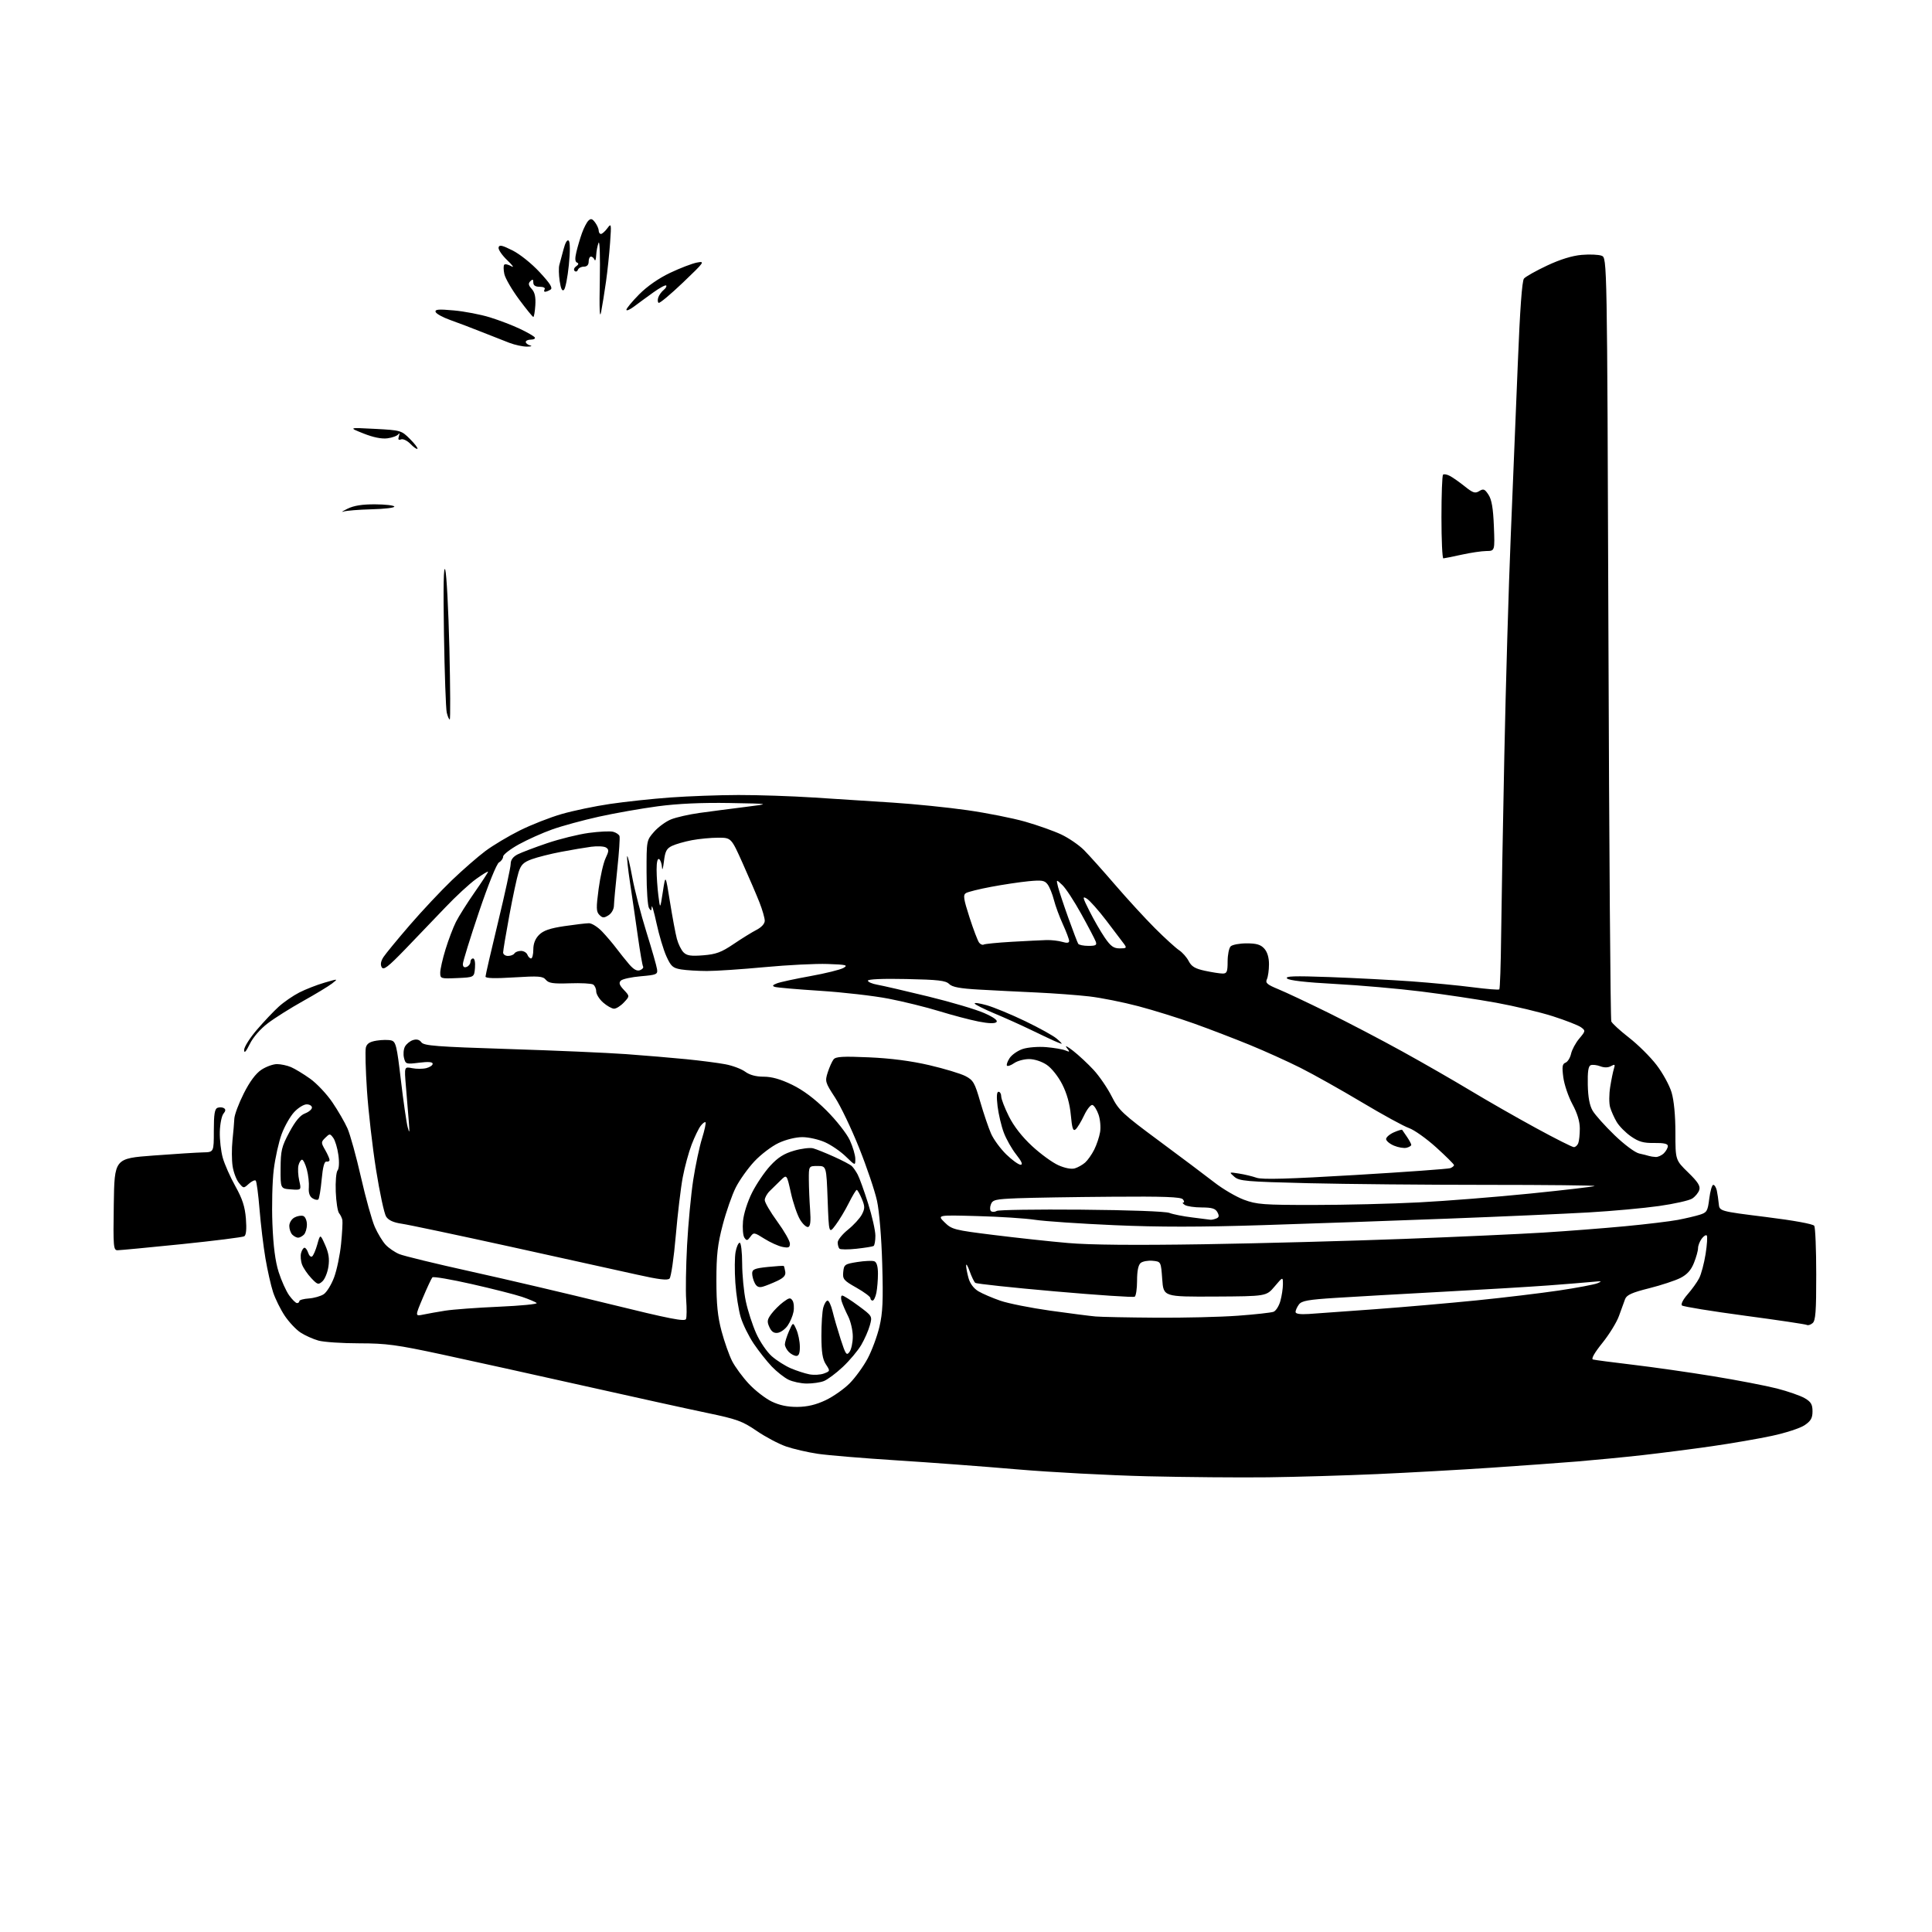 <?xml version="1.0" encoding="UTF-8" standalone="no"?>
<svg 
  version="1.1" 
  xmlns="http://www.w3.org/2000/svg" 
  xmlns:xlink="http://www.w3.org/1999/xlink" 
  xmlns:svg="http://www.w3.org/2000/svg"
  xmlns:rdf="http://www.w3.org/1999/02/22-rdf-syntax-ns#"
  xmlns:cc="http://creativecommons.org/ns#"
  xmlns:dc="http://purl.org/dc/elements/1.1/"
  viewBox="0 0 768 768"
  width="768"
  height="768"
>
<style>svg {background-color: white; }</style>"
<path stroke="none" fill="black" fill-rule="evenodd" d="M504.00,587.25C492.73,587.39 471.12,587.20 456.00,586.84C440.88,586.47 417.70,585.24 404.50,584.11C391.30,582.97 369.70,581.35 356.50,580.52C343.30,579.68 329.20,578.51 325.17,577.92C321.15,577.33 315.44,576.01 312.49,575.00C309.55,573.98 304.27,571.19 300.77,568.79C295.08,564.90 292.95,564.13 280.95,561.63C273.55,560.09 251.53,555.24 232.00,550.86C212.47,546.48 187.18,540.90 175.80,538.45C157.66,534.55 153.57,534.00 142.80,533.99C136.03,533.99 128.75,533.50 126.60,532.91C124.46,532.31 121.25,530.87 119.46,529.70C117.68,528.53 114.86,525.53 113.19,523.04C111.52,520.54 109.44,516.33 108.56,513.68C107.69,511.03 106.32,504.95 105.51,500.18C104.70,495.41 103.65,486.65 103.17,480.73C102.69,474.81 102.01,469.68 101.66,469.32C101.30,468.97 100.07,469.53 98.91,470.58C96.84,472.46 96.78,472.45 94.96,470.20C93.94,468.94 92.82,465.95 92.46,463.56C92.10,461.16 92.08,456.57 92.41,453.35C92.75,450.13 93.08,446.23 93.15,444.69C93.22,443.14 94.90,438.64 96.89,434.69C99.27,429.95 101.66,426.74 103.90,425.25C105.77,424.01 108.56,423.00 110.10,423.00C111.64,423.00 114.16,423.54 115.70,424.20C117.24,424.86 120.66,426.93 123.29,428.81C125.93,430.69 129.90,434.91 132.13,438.20C134.36,441.48 137.06,446.14 138.13,448.56C139.20,450.98 141.62,459.73 143.50,468.00C145.38,476.27 147.86,485.17 149.01,487.76C150.16,490.35 152.09,493.53 153.30,494.82C154.51,496.12 156.94,497.78 158.71,498.52C160.48,499.26 173.30,502.38 187.21,505.45C201.12,508.52 225.93,514.34 242.33,518.38C266.22,524.26 272.27,525.45 272.70,524.33C273.00,523.57 273.02,520.14 272.77,516.72C272.51,513.30 272.67,503.52 273.12,495.00C273.58,486.48 274.68,474.79 275.57,469.03C276.46,463.27 278.03,455.87 279.06,452.57C280.08,449.28 280.71,446.37 280.45,446.12C280.19,445.86 279.32,446.51 278.51,447.57C277.70,448.63 276.09,451.98 274.93,455.00C273.77,458.02 272.18,463.88 271.40,468.00C270.62,472.12 269.37,482.62 268.62,491.32C267.87,500.03 266.76,507.64 266.15,508.25C265.35,509.05 261.84,508.62 253.28,506.70C246.80,505.25 224.18,500.25 203.00,495.60C181.82,490.95 162.34,486.83 159.69,486.45C156.40,485.98 154.45,485.08 153.50,483.63C152.73,482.46 150.93,474.07 149.49,465.00C148.05,455.93 146.43,441.77 145.88,433.55C145.33,425.33 145.13,417.63 145.43,416.43C145.83,414.84 146.98,414.10 149.74,413.66C151.81,413.33 154.41,413.30 155.53,413.59C157.36,414.07 157.75,415.67 159.35,429.31C160.33,437.66 161.54,446.07 162.04,448.00C162.80,450.87 162.88,450.42 162.48,445.50C162.21,442.20 161.70,436.01 161.35,431.75C160.70,423.99 160.70,423.99 163.81,424.61C165.53,424.96 168.07,424.95 169.46,424.60C170.86,424.25 172.00,423.47 172.00,422.87C172.00,422.12 170.26,421.99 166.62,422.44C161.44,423.09 161.22,423.02 160.60,420.54C160.24,419.12 160.41,417.10 160.97,416.05C161.54,415.00 162.98,413.82 164.17,413.45C165.63,412.98 166.73,413.28 167.51,414.34C168.50,415.70 173.52,416.09 202.09,417.00C220.46,417.58 241.57,418.50 249.00,419.04C256.43,419.58 267.15,420.49 272.84,421.05C278.53,421.62 285.51,422.52 288.34,423.06C291.18,423.59 294.72,424.92 296.21,426.01C298.00,427.33 300.50,428.00 303.59,428.00C306.80,428.00 310.32,429.00 314.88,431.21C319.29,433.36 323.85,436.77 328.56,441.46C332.47,445.37 336.59,450.61 337.81,453.24C339.01,455.85 340.00,459.20 340.00,460.69C340.00,463.41 340.00,463.41 336.25,459.76C334.19,457.75 330.48,455.19 328.00,454.08C325.52,452.96 321.48,452.04 319.00,452.03C316.35,452.02 312.45,452.98 309.50,454.36C306.75,455.65 302.40,458.96 299.83,461.72C297.27,464.48 293.96,469.12 292.49,472.03C291.01,474.94 288.67,481.64 287.29,486.91C285.25,494.70 284.78,498.85 284.78,509.00C284.78,518.42 285.29,523.39 286.83,529.17C287.96,533.39 289.85,538.74 291.03,541.06C292.22,543.38 295.21,547.45 297.69,550.10C300.17,552.75 304.24,555.91 306.74,557.12C309.87,558.63 313.07,559.30 316.98,559.27C320.95,559.23 324.34,558.42 328.18,556.61C331.21,555.18 335.52,552.15 337.77,549.88C340.01,547.61 343.23,543.18 344.91,540.02C346.59,536.87 348.69,531.19 349.59,527.40C350.90,521.84 351.12,517.00 350.70,502.50C350.40,491.91 349.54,481.55 348.62,477.33C347.76,473.39 344.56,463.92 341.51,456.30C338.46,448.67 334.14,439.63 331.90,436.22C328.02,430.27 327.90,429.84 329.05,426.25C329.72,424.19 330.76,421.88 331.36,421.12C332.24,420.01 335.08,419.85 345.48,420.31C354.11,420.69 362.18,421.74 369.41,423.42C375.40,424.82 381.87,426.77 383.78,427.76C386.90,429.38 387.48,430.40 389.68,438.03C391.03,442.69 392.96,448.37 393.97,450.66C394.98,452.94 397.70,456.65 400.02,458.91C402.34,461.16 404.90,463.00 405.70,463.00C406.70,463.00 406.15,461.72 403.98,458.97C402.22,456.75 399.99,452.82 399.02,450.22C398.04,447.62 396.94,442.91 396.55,439.75C396.09,435.89 396.21,434.00 396.93,434.00C397.52,434.00 398.00,434.83 398.00,435.84C398.00,436.85 399.37,440.42 401.05,443.77C402.99,447.68 406.31,451.93 410.27,455.59C413.67,458.74 418.39,462.17 420.75,463.21C423.38,464.38 425.92,464.85 427.28,464.44C428.50,464.07 430.34,463.03 431.36,462.13C432.38,461.23 434.00,458.93 434.97,457.00C435.94,455.07 436.99,451.93 437.31,450.00C437.62,448.07 437.35,444.96 436.69,443.08C436.04,441.19 434.95,439.47 434.29,439.25C433.62,439.04 432.12,440.89 430.95,443.38C429.78,445.86 428.26,448.37 427.56,448.95C426.56,449.78 426.16,448.55 425.67,443.25C425.26,438.81 424.09,434.63 422.25,431.03C420.67,427.91 418.01,424.57 416.08,423.28C414.11,421.95 411.20,421.00 409.07,421.00C407.08,421.00 404.42,421.72 403.16,422.60C401.90,423.48 400.61,423.95 400.30,423.63C399.99,423.32 400.45,421.96 401.33,420.62C402.21,419.28 404.57,417.64 406.57,416.98C408.57,416.32 412.75,415.99 415.86,416.25C418.96,416.51 422.40,417.09 423.50,417.55C425.35,418.31 425.39,418.23 424.00,416.46C423.18,415.40 424.33,415.96 426.57,417.71C428.80,419.45 432.49,422.89 434.76,425.35C437.03,427.82 440.25,432.53 441.91,435.82C444.70,441.35 446.16,442.72 460.72,453.50C469.40,459.92 479.28,467.35 482.68,469.99C486.07,472.64 491.38,475.75 494.46,476.90C499.55,478.80 502.16,479.00 522.29,478.99C534.50,478.99 553.27,478.53 564.00,477.97C574.73,477.42 594.73,475.83 608.46,474.44C622.19,473.05 633.62,471.71 633.88,471.46C634.13,471.21 614.76,471.00 590.83,471.00C566.90,471.00 535.06,470.70 520.07,470.34C495.27,469.73 492.63,469.50 490.66,467.77C488.50,465.87 488.50,465.87 492.50,466.50C494.70,466.84 497.86,467.60 499.52,468.18C501.74,468.96 512.20,468.66 538.79,467.08C558.72,465.90 575.70,464.67 576.52,464.36C577.33,464.04 578.00,463.50 577.99,463.14C577.98,462.79 574.79,459.62 570.90,456.10C567.01,452.58 562.13,449.12 560.06,448.41C558.00,447.70 549.53,443.06 541.25,438.11C532.96,433.16 522.05,427.04 516.99,424.50C511.94,421.96 502.85,417.85 496.80,415.37C490.75,412.90 480.82,409.08 474.72,406.90C468.63,404.72 458.66,401.61 452.57,400.00C446.48,398.39 437.68,396.63 433.00,396.09C428.32,395.55 418.88,394.85 412.00,394.53C405.12,394.22 394.88,393.70 389.22,393.38C381.57,392.95 378.53,392.38 377.30,391.15C375.94,389.79 372.95,389.44 360.32,389.18C350.99,388.98 345.00,389.23 345.00,389.82C345.00,390.35 346.69,391.08 348.75,391.44C350.81,391.80 359.93,393.91 369.00,396.12C378.07,398.33 388.11,401.31 391.29,402.73C395.10,404.43 396.75,405.65 396.10,406.30C395.46,406.94 393.00,406.87 388.95,406.07C385.55,405.40 378.54,403.55 373.37,401.96C368.20,400.37 359.14,398.13 353.23,396.99C347.33,395.85 335.07,394.44 326.00,393.86C316.93,393.28 308.82,392.58 308.00,392.30C306.89,391.93 307.11,391.56 308.86,390.89C310.15,390.39 316.12,389.10 322.12,388.02C328.11,386.94 334.03,385.48 335.26,384.78C337.23,383.65 336.49,383.46 329.00,383.20C324.32,383.03 313.07,383.60 303.99,384.45C294.90,385.30 284.55,386.00 280.99,385.99C277.42,385.98 272.81,385.70 270.74,385.36C267.45,384.81 266.71,384.15 264.89,380.12C263.74,377.58 261.98,371.68 260.97,367.00C259.97,362.32 259.10,359.40 259.06,360.50C258.98,362.16 258.81,362.25 258.00,361.00C257.47,360.18 257.02,353.78 257.02,346.78C257.00,334.07 257.00,334.07 260.01,330.64C261.67,328.75 264.71,326.53 266.77,325.71C268.83,324.88 273.89,323.74 278.01,323.16C282.13,322.59 290.23,321.53 296.00,320.81C306.50,319.50 306.50,319.50 290.00,319.21C279.00,319.02 269.50,319.45 261.50,320.51C254.90,321.39 244.34,323.25 238.04,324.65C231.74,326.05 223.41,328.32 219.54,329.70C215.67,331.07 209.69,333.75 206.25,335.65C202.81,337.55 200.00,339.73 200.00,340.50C200.00,341.27 199.27,342.31 198.37,342.81C197.42,343.35 194.13,351.48 190.37,362.60C186.87,372.98 184.00,382.26 184.00,383.21C184.00,384.33 184.52,384.74 185.50,384.36C186.32,384.05 187.00,383.16 187.00,382.39C187.00,381.63 187.48,381.00 188.06,381.00C188.67,381.00 188.99,382.58 188.81,384.75C188.50,388.50 188.50,388.50 181.75,388.80C175.18,389.08 175.00,389.03 175.00,386.65C175.00,385.31 175.95,381.13 177.11,377.36C178.27,373.58 180.13,368.70 181.23,366.50C182.34,364.30 185.66,359.03 188.62,354.78C191.58,350.54 194.00,346.83 194.00,346.53C194.00,346.24 191.86,347.54 189.25,349.42C186.64,351.29 181.15,356.36 177.06,360.67C172.96,364.97 165.79,372.45 161.12,377.29C154.19,384.45 152.46,385.78 151.73,384.48C151.14,383.43 151.38,382.06 152.46,380.41C153.36,379.05 158.06,373.34 162.91,367.72C167.76,362.10 175.28,354.09 179.61,349.93C183.95,345.77 189.97,340.52 193.00,338.26C196.03,336.01 202.17,332.34 206.65,330.11C211.13,327.88 218.58,324.95 223.21,323.61C227.83,322.27 236.54,320.45 242.56,319.57C248.58,318.68 259.35,317.53 266.50,317.01C273.65,316.49 285.80,316.04 293.50,316.03C301.20,316.01 314.70,316.46 323.50,317.03C332.30,317.59 346.48,318.51 355.00,319.06C363.52,319.61 376.80,320.96 384.50,322.06C392.20,323.16 402.55,325.21 407.50,326.62C412.45,328.03 418.92,330.33 421.89,331.73C424.85,333.13 428.90,335.91 430.89,337.90C432.87,339.89 438.44,346.11 443.26,351.71C448.08,357.31 455.24,365.11 459.16,369.03C463.09,372.95 467.39,376.86 468.71,377.73C470.02,378.59 471.75,380.54 472.53,382.06C473.65,384.22 475.08,385.07 479.03,385.91C481.82,386.51 484.98,387.00 486.05,387.00C487.71,387.00 488.00,386.29 488.00,382.20C488.00,379.56 488.54,376.86 489.20,376.20C489.86,375.54 492.72,375.00 495.55,375.00C499.48,375.00 501.13,375.49 502.57,377.08C503.78,378.42 504.45,380.64 504.44,383.33C504.44,385.62 504.06,388.29 503.61,389.26C502.92,390.72 503.69,391.39 508.14,393.22C511.09,394.43 520.02,398.64 528.00,402.57C535.98,406.50 549.25,413.44 557.50,418.00C565.75,422.55 577.90,429.53 584.50,433.51C591.10,437.49 602.79,444.18 610.49,448.37C618.18,452.57 624.99,456.00 625.63,456.00C626.27,456.00 627.06,455.29 627.39,454.42C627.73,453.55 628.00,450.93 628.00,448.60C628.00,445.80 627.00,442.50 625.06,438.93C623.45,435.94 621.82,431.15 621.44,428.27C620.88,424.01 621.04,422.92 622.31,422.43C623.17,422.10 624.17,420.51 624.52,418.89C624.88,417.28 626.34,414.56 627.78,412.85C630.31,409.84 630.33,409.72 628.47,408.35C627.41,407.58 622.38,405.61 617.29,403.98C612.19,402.35 602.06,399.93 594.76,398.60C587.47,397.28 574.08,395.27 565.00,394.14C555.92,393.01 540.46,391.65 530.64,391.13C519.07,390.51 512.37,389.74 511.64,388.96C510.75,388.01 514.42,387.89 528.50,388.40C538.40,388.76 553.02,389.53 561.00,390.10C568.98,390.68 580.00,391.74 585.50,392.46C591.00,393.17 595.73,393.55 596.00,393.30C596.27,393.04 596.60,383.54 596.72,372.17C596.85,360.80 597.41,328.55 597.99,300.50C598.56,272.45 599.71,233.07 600.55,213.00C601.40,192.93 602.66,162.02 603.36,144.32C604.21,123.02 605.03,111.67 605.80,110.74C606.45,109.96 610.58,107.64 614.98,105.57C620.21,103.11 624.99,101.64 628.75,101.32C631.91,101.04 635.48,101.20 636.68,101.66C638.85,102.50 638.85,102.50 639.38,253.54C639.66,336.61 640.18,405.23 640.52,406.04C640.86,406.84 644.04,409.75 647.58,412.50C651.12,415.25 656.03,420.12 658.49,423.33C660.95,426.53 663.65,431.45 664.48,434.26C665.43,437.45 666.00,443.43 666.00,450.25C666.00,461.13 666.00,461.13 671.07,466.07C674.96,469.86 675.99,471.47 675.49,473.03C675.14,474.14 673.87,475.68 672.67,476.45C671.48,477.22 665.55,478.55 659.50,479.41C653.45,480.27 640.85,481.42 631.50,481.96C622.15,482.50 596.95,483.61 575.50,484.43C554.05,485.25 520.98,486.41 502.00,487.01C477.17,487.80 460.63,487.81 443.00,487.03C429.52,486.44 415.35,485.48 411.50,484.90C407.65,484.31 397.30,483.64 388.51,483.41C372.51,482.97 372.51,482.97 375.51,485.92C378.35,488.72 379.34,488.98 395.00,490.92C404.07,492.05 417.35,493.49 424.50,494.11C433.25,494.88 450.88,495.04 478.44,494.61C500.95,494.25 536.73,493.30 557.94,492.49C579.15,491.69 604.15,490.55 613.50,489.97C622.85,489.39 637.48,488.25 646.00,487.45C654.52,486.64 663.98,485.50 667.00,484.92C670.02,484.34 673.91,483.43 675.64,482.89C678.52,482.00 678.84,481.47 679.46,476.46C679.84,473.46 680.55,471.00 681.05,471.00C681.55,471.00 682.18,472.01 682.46,473.25C682.73,474.49 683.07,476.84 683.23,478.49C683.50,481.47 683.50,481.47 701.96,483.77C713.05,485.15 720.73,486.55 721.20,487.28C721.62,487.95 721.98,496.66 721.98,506.63C722.00,521.29 721.72,524.99 720.54,525.96C719.74,526.63 718.73,526.95 718.29,526.69C717.86,526.42 706.70,524.75 693.50,522.99C680.30,521.22 669.10,519.40 668.60,518.94C668.09,518.46 669.04,516.58 670.83,514.54C672.55,512.58 674.63,509.69 675.44,508.11C676.26,506.54 677.41,502.21 678.00,498.50C678.59,494.78 678.80,491.47 678.46,491.12C678.12,490.78 677.20,491.38 676.42,492.44C675.64,493.51 675.00,495.19 675.00,496.17C675.00,497.15 674.27,499.79 673.37,502.02C672.22,504.91 670.66,506.64 667.99,508.01C665.92,509.06 660.31,510.91 655.53,512.11C648.77,513.80 646.64,514.76 646.01,516.39C645.56,517.55 644.47,520.55 643.58,523.07C642.70,525.58 639.72,530.42 636.97,533.84C633.84,537.72 632.44,540.19 633.23,540.42C633.93,540.62 641.02,541.56 649.00,542.50C656.98,543.44 671.38,545.50 681.00,547.07C690.62,548.64 702.06,550.85 706.41,551.96C710.75,553.08 715.70,554.81 717.41,555.80C719.90,557.26 720.50,558.27 720.50,561.02C720.50,563.72 719.85,564.86 717.33,566.56C715.59,567.73 709.73,569.64 704.30,570.79C698.87,571.95 688.15,573.80 680.47,574.90C672.79,576.01 660.42,577.59 653.00,578.43C645.58,579.26 633.88,580.39 627.00,580.96C620.12,581.52 604.60,582.64 592.50,583.46C580.40,584.27 560.15,585.40 547.50,585.97C534.85,586.53 515.27,587.11 504.00,587.25zM320.68,549.98C318.38,549.96 315.11,549.27 313.40,548.43C311.70,547.59 308.72,545.23 306.78,543.20C304.84,541.16 301.62,537.09 299.63,534.15C297.65,531.21 295.32,526.49 294.46,523.65C293.60,520.82 292.63,514.63 292.31,509.90C291.99,505.16 292.03,499.65 292.41,497.65C292.78,495.64 293.52,494.00 294.05,494.00C294.57,494.00 295.01,497.69 295.02,502.25C295.03,506.79 295.68,513.54 296.47,517.27C297.26,520.99 299.12,526.74 300.60,530.04C302.08,533.35 304.87,537.44 306.80,539.13C308.72,540.81 312.14,542.98 314.40,543.94C316.65,544.90 319.96,545.97 321.75,546.32C323.54,546.66 326.14,546.52 327.53,545.99C330.03,545.04 330.04,544.99 328.30,542.34C326.97,540.31 326.54,537.55 326.52,531.08C326.51,526.36 326.85,521.26 327.27,519.75C327.69,518.24 328.46,517.00 328.98,517.00C329.50,517.00 330.38,518.91 330.95,521.25C331.51,523.59 332.96,528.58 334.17,532.35C336.14,538.45 336.52,539.00 337.69,537.41C338.41,536.42 339.00,533.66 339.00,531.27C339.00,528.88 338.16,525.25 337.13,523.21C336.10,521.17 334.94,518.49 334.56,517.25C334.18,516.01 334.29,515.00 334.81,515.00C335.32,515.00 338.23,516.84 341.27,519.09C346.77,523.17 346.79,523.19 345.78,526.84C345.23,528.85 343.69,532.36 342.36,534.64C341.02,536.92 337.71,540.87 334.99,543.41C332.28,545.95 328.89,548.47 327.46,549.01C326.04,549.56 322.99,549.99 320.68,549.98zM316.57,539.00C315.79,539.00 314.44,538.29 313.57,537.43C312.71,536.56 312.00,535.20 312.00,534.40C312.00,533.59 312.73,531.26 313.61,529.22C315.23,525.50 315.23,525.50 316.57,528.50C317.31,530.15 317.93,533.19 317.95,535.25C317.99,537.85 317.56,539.00 316.57,539.00zM309.16,529.82C307.65,530.04 306.67,529.37 305.84,527.54C304.83,525.34 304.96,524.54 306.64,522.28C307.73,520.82 309.85,518.70 311.36,517.58C313.72,515.82 314.23,515.74 315.05,517.02C315.57,517.83 315.74,519.85 315.42,521.50C315.11,523.15 314.05,525.62 313.07,527.00C312.10,528.38 310.34,529.64 309.16,529.82zM459.50,523.80C470.50,523.88 485.14,523.53 492.03,523.02C498.92,522.52 505.32,521.81 506.26,521.45C507.19,521.09 508.42,519.16 508.97,517.15C509.53,515.14 509.98,512.15 509.98,510.50C509.97,507.50 509.97,507.50 506.67,511.40C503.38,515.29 503.38,515.29 482.94,515.40C462.50,515.50 462.50,515.50 462.00,508.50C461.50,501.50 461.50,501.50 458.18,501.18C456.36,501.01 454.22,501.40 453.43,502.05C452.49,502.84 452.00,505.23 452.00,509.06C452.00,512.26 451.58,515.14 451.06,515.46C450.54,515.78 436.25,514.83 419.31,513.34C402.36,511.86 388.13,510.33 387.68,509.95C387.22,509.56 386.23,507.51 385.47,505.38C384.71,503.24 384.07,502.18 384.05,503.00C384.03,503.82 384.45,506.09 384.99,508.03C385.61,510.26 387.07,512.20 388.97,513.33C390.63,514.30 394.54,515.98 397.67,517.06C400.80,518.14 409.70,519.91 417.43,521.00C425.17,522.08 433.30,523.13 435.50,523.32C437.70,523.51 448.50,523.73 459.50,523.80zM168.24,522.57C170.03,522.19 173.97,521.49 177.00,521.01C180.03,520.53 189.62,519.82 198.33,519.44C207.03,519.06 213.78,518.40 213.33,517.97C212.87,517.55 210.25,516.44 207.50,515.51C204.75,514.59 195.76,512.30 187.53,510.44C179.29,508.57 172.25,507.37 171.88,507.77C171.51,508.17 169.80,511.82 168.09,515.88C164.98,523.25 164.98,523.25 168.24,522.57zM520.25,522.33C523.14,522.15 534.95,521.30 546.50,520.44C558.05,519.59 576.27,518.00 587.00,516.92C597.73,515.84 612.37,514.08 619.54,513.02C626.71,511.96 633.68,510.65 635.04,510.10C637.06,509.29 636.69,509.19 633.00,509.56C630.52,509.81 622.65,510.44 615.50,510.98C608.35,511.51 589.45,512.64 573.50,513.50C557.55,514.36 538.46,515.45 531.07,515.92C519.91,516.63 517.42,517.08 516.32,518.58C515.59,519.57 515.00,520.90 515.00,521.52C515.00,522.28 516.79,522.55 520.25,522.33zM118.07,518.00C118.58,518.00 119.00,517.64 119.00,517.20C119.00,516.77 120.69,516.30 122.75,516.16C124.81,516.02 127.47,515.26 128.67,514.48C129.86,513.70 131.72,510.69 132.81,507.78C133.89,504.88 135.14,498.90 135.58,494.50C136.02,490.10 136.25,485.82 136.10,485.00C135.94,484.18 135.35,482.94 134.78,482.25C134.22,481.57 133.63,477.74 133.47,473.75C133.31,469.76 133.63,465.95 134.18,465.28C134.78,464.56 134.92,462.03 134.51,459.11C134.14,456.38 133.22,453.33 132.48,452.33C131.18,450.57 131.05,450.57 129.31,452.28C127.58,453.99 127.58,454.20 129.25,457.12C130.21,458.79 131.00,460.58 131.00,461.08C131.00,461.59 130.45,461.89 129.78,461.75C128.94,461.58 128.33,463.85 127.87,468.82C127.50,472.85 126.90,476.43 126.55,476.78C126.19,477.14 125.14,476.93 124.20,476.32C123.07,475.59 122.59,474.15 122.77,472.02C122.91,470.27 122.56,467.07 121.98,464.91C121.40,462.76 120.54,461.00 120.07,461.00C119.60,461.00 118.96,462.01 118.65,463.25C118.35,464.49 118.48,467.21 118.95,469.30C119.81,473.11 119.81,473.11 115.66,472.80C111.50,472.50 111.50,472.50 111.54,464.50C111.58,457.34 111.94,455.83 115.02,450.08C117.40,445.64 119.32,443.33 121.23,442.61C122.75,442.03 124.00,440.99 124.00,440.28C124.00,439.58 123.06,439.00 121.90,439.00C120.75,439.00 118.52,440.37 116.96,442.05C115.39,443.72 113.16,447.64 111.99,450.75C110.83,453.86 109.40,460.25 108.82,464.95C108.24,469.65 108.00,479.35 108.29,486.50C108.64,495.41 109.43,501.44 110.77,505.66C111.85,509.05 113.72,513.21 114.93,514.91C116.15,516.61 117.56,518.00 118.07,518.00zM346.88,517.00C346.39,517.00 346.00,516.55 346.00,516.01C346.00,515.46 343.50,513.61 340.45,511.88C335.37,509.02 334.92,508.48 335.20,505.63C335.48,502.69 335.81,502.46 340.81,501.67C343.73,501.21 346.76,501.08 347.56,501.38C348.51,501.75 349.00,503.43 349.00,506.34C349.00,508.77 348.72,512.16 348.38,513.88C348.03,515.59 347.36,517.00 346.88,517.00zM303.31,511.45C301.73,511.92 300.83,511.55 300.06,510.11C299.48,509.02 299.00,507.27 299.00,506.21C299.00,504.59 299.97,504.18 305.16,503.64C308.56,503.29 311.44,503.11 311.57,503.25C311.70,503.39 311.97,504.40 312.15,505.50C312.41,506.97 311.57,507.94 309.00,509.16C307.07,510.07 304.51,511.10 303.31,511.45zM128.17,509.35C126.56,510.80 126.21,510.70 123.73,508.07C122.24,506.50 120.60,504.09 120.08,502.71C119.56,501.34 119.38,499.27 119.68,498.11C119.99,496.95 120.60,496.00 121.05,496.00C121.50,496.00 122.15,496.91 122.50,498.01C122.86,499.12 123.55,499.78 124.04,499.47C124.54,499.17 125.47,497.02 126.12,494.71C127.29,490.50 127.29,490.50 129.24,494.88C130.67,498.10 131.02,500.38 130.55,503.51C130.20,505.85 129.13,508.48 128.17,509.35zM46.73,496.99C45.09,497.00 44.97,495.66 45.23,478.75C45.50,460.50 45.50,460.50 61.00,459.34C69.53,458.70 78.41,458.14 80.75,458.09C85.00,458.00 85.00,458.00 85.00,449.47C85.00,442.93 85.34,440.81 86.45,440.38C87.25,440.07 88.40,440.13 89.00,440.50C89.78,440.98 89.72,441.63 88.82,442.71C88.12,443.56 87.47,446.78 87.38,449.88C87.30,452.97 87.82,457.63 88.55,460.23C89.28,462.83 91.54,467.92 93.56,471.54C96.36,476.55 97.36,479.63 97.75,484.42C98.08,488.59 97.86,490.97 97.10,491.44C96.47,491.82 85.28,493.23 72.23,494.57C59.18,495.90 47.70,496.99 46.73,496.99zM340.44,496.40C337.11,496.76 334.08,496.74 333.69,496.36C333.31,495.98 333.00,494.86 333.00,493.88C333.00,492.90 334.85,490.61 337.10,488.80C339.36,486.98 341.84,484.27 342.62,482.76C343.85,480.39 343.84,479.56 342.57,476.51C341.76,474.58 340.86,473.00 340.57,473.00C340.27,473.00 338.85,475.36 337.40,478.25C335.96,481.14 333.59,485.07 332.14,487.00C329.50,490.50 329.50,490.50 329.00,477.00C328.50,463.50 328.50,463.50 325.00,463.50C321.50,463.50 321.50,463.50 321.53,469.00C321.55,472.02 321.77,477.39 322.03,480.92C322.36,485.43 322.14,487.45 321.28,487.74C320.61,487.96 319.15,486.66 318.04,484.83C316.94,483.01 315.29,478.21 314.39,474.16C312.76,466.80 312.76,466.80 310.37,469.15C309.05,470.44 307.08,472.37 305.99,473.44C304.90,474.50 304.00,476.13 304.00,477.06C304.00,477.98 306.25,481.83 309.00,485.60C311.75,489.37 314.00,493.31 314.00,494.35C314.00,495.92 313.49,496.15 311.03,495.66C309.39,495.33 306.17,493.87 303.85,492.41C299.80,489.85 299.60,489.82 298.29,491.62C297.10,493.24 296.79,493.29 295.91,492.00C295.35,491.17 295.11,488.20 295.36,485.39C295.63,482.45 297.16,477.65 298.97,474.06C300.70,470.63 303.95,465.84 306.20,463.40C309.22,460.12 311.66,458.57 315.63,457.42C318.58,456.56 322.00,456.14 323.24,456.48C324.48,456.82 328.20,458.31 331.50,459.80C334.80,461.28 337.99,462.96 338.59,463.52C339.19,464.08 340.25,465.60 340.94,466.90C341.64,468.19 343.50,473.36 345.08,478.38C346.67,483.39 347.97,489.16 347.98,491.19C347.99,493.22 347.66,495.07 347.25,495.31C346.84,495.55 343.77,496.03 340.44,496.40zM118.50,492.00C117.90,492.00 116.86,491.46 116.20,490.80C115.54,490.14 115.00,488.58 115.00,487.34C115.00,486.07 115.91,484.58 117.08,483.96C118.22,483.35 119.80,483.09 120.58,483.39C121.36,483.69 122.00,485.21 122.00,486.77C122.00,488.33 121.46,490.14 120.80,490.80C120.14,491.46 119.10,492.00 118.50,492.00zM481.17,484.87C481.54,484.94 482.54,484.73 483.40,484.40C484.60,483.94 484.73,483.36 483.95,481.90C483.15,480.41 481.80,480.00 477.71,479.98C474.85,479.98 471.82,479.53 471.00,479.00C470.18,478.47 469.89,478.02 470.37,478.02C470.85,478.01 470.78,477.44 470.21,476.75C469.42,475.80 462.70,475.55 441.83,475.72C426.80,475.83 410.03,476.11 404.57,476.32C395.58,476.68 394.57,476.92 393.87,478.83C393.43,480.01 393.51,481.20 394.04,481.53C394.57,481.85 395.55,481.78 396.23,481.36C396.91,480.94 412.03,480.71 429.83,480.86C448.90,481.02 463.29,481.55 464.85,482.15C466.31,482.72 470.43,483.53 474.00,483.96C477.57,484.39 480.80,484.80 481.17,484.87zM658.18,459.92C659.10,459.96 660.56,459.29 661.43,458.43C662.29,457.56 663.00,456.28 663.00,455.57C663.00,454.66 661.39,454.30 657.62,454.35C653.32,454.42 651.45,453.89 648.34,451.74C646.21,450.26 643.64,447.67 642.65,445.98C641.65,444.29 640.48,441.66 640.04,440.14C639.60,438.61 639.61,435.01 640.07,432.13C640.52,429.26 641.19,425.98 641.55,424.85C642.11,423.09 641.94,422.94 640.40,423.79C639.25,424.44 637.72,424.46 636.13,423.86C634.77,423.34 633.06,423.15 632.33,423.43C631.39,423.79 631.06,425.99 631.17,431.22C631.27,436.19 631.89,439.47 633.11,441.54C634.10,443.21 638.00,447.57 641.79,451.23C645.71,455.01 649.94,458.16 651.59,458.53C653.19,458.88 654.95,459.33 655.50,459.51C656.05,459.69 657.26,459.88 658.18,459.92zM559.14,456.25C558.12,456.52 555.87,456.14 554.14,455.42C552.41,454.69 551.00,453.51 551.00,452.79C551.00,452.08 552.38,450.88 554.06,450.13C555.74,449.39 557.24,448.94 557.39,449.14C557.54,449.34 558.41,450.61 559.33,451.97C560.25,453.33 561.00,454.74 561.00,455.11C561.00,455.47 560.16,455.99 559.14,456.25zM99.29,415.01C97.77,418.11 97.07,418.85 97.04,417.41C97.02,416.25 99.28,412.65 102.06,409.41C104.84,406.16 108.77,402.00 110.81,400.16C112.84,398.32 116.53,395.78 119.00,394.52C121.47,393.26 125.97,391.50 129.00,390.62C134.50,389.02 134.50,389.02 132.00,390.96C130.62,392.03 125.45,395.16 120.50,397.92C115.55,400.68 109.25,404.64 106.50,406.73C103.50,409.00 100.62,412.31 99.29,415.01zM422.00,414.90C421.73,414.88 420.38,414.36 419.00,413.74C417.62,413.13 413.35,411.10 409.50,409.24C405.65,407.38 399.24,404.50 395.25,402.84C391.27,401.17 387.76,399.43 387.47,398.95C387.18,398.48 389.31,398.77 392.22,399.59C395.12,400.42 402.00,403.26 407.50,405.91C413.00,408.55 418.62,411.67 420.00,412.83C421.38,413.99 422.27,414.92 422.00,414.90zM244.08,400.97C243.21,400.95 241.26,399.85 239.75,398.52C238.24,397.19 237.00,395.20 237.00,394.11C237.00,393.01 236.45,391.78 235.77,391.36C235.09,390.94 230.90,390.72 226.46,390.88C219.90,391.10 218.11,390.84 216.99,389.49C215.79,388.04 214.19,387.92 204.31,388.53C196.73,389.01 193.00,388.90 193.00,388.21C193.00,387.64 195.25,377.87 198.00,366.50C200.75,355.13 203.00,344.75 203.00,343.44C203.00,341.84 203.91,340.59 205.75,339.64C207.26,338.87 212.55,336.86 217.50,335.18C222.45,333.50 229.89,331.67 234.04,331.10C238.19,330.54 242.55,330.33 243.72,330.64C244.90,330.95 246.04,331.72 246.26,332.35C246.48,332.98 246.09,338.90 245.38,345.50C244.68,352.10 244.08,358.63 244.05,360.01C244.02,361.45 243.09,363.09 241.87,363.85C240.08,364.97 239.51,364.94 238.27,363.69C237.00,362.43 236.95,360.94 237.96,353.36C238.61,348.49 239.85,343.00 240.73,341.16C242.08,338.31 242.11,337.68 240.91,336.91C240.13,336.41 237.47,336.27 235.00,336.60C232.53,336.93 227.12,337.84 223.00,338.63C218.88,339.41 213.66,340.73 211.40,341.55C208.06,342.77 207.09,343.74 206.13,346.77C205.48,348.82 203.83,356.52 202.47,363.88C201.11,371.24 200.00,377.88 200.00,378.63C200.00,379.39 200.87,380.00 201.94,380.00C203.01,380.00 204.16,379.55 204.50,379.00C204.84,378.45 206.01,378.00 207.09,378.00C208.18,378.00 209.32,378.68 209.64,379.50C209.95,380.32 210.62,381.00 211.11,381.00C211.60,381.00 212.00,379.40 212.00,377.45C212.00,375.09 212.77,373.14 214.30,371.61C216.01,369.90 218.62,369.00 224.34,368.15C228.60,367.52 233.01,367.00 234.14,367.00C235.27,367.00 237.62,368.49 239.35,370.30C241.08,372.12 243.62,375.11 245.00,376.95C246.38,378.78 248.67,381.65 250.09,383.31C251.88,385.39 253.22,386.13 254.41,385.67C255.35,385.31 255.90,384.65 255.63,384.21C255.36,383.77 254.44,378.48 253.59,372.45C252.74,366.43 251.35,356.83 250.48,351.12C249.62,345.42 249.10,340.56 249.33,340.34C249.55,340.12 250.47,343.96 251.37,348.88C252.27,353.80 254.78,363.51 256.95,370.46C259.12,377.41 261.03,384.08 261.19,385.30C261.48,387.33 260.99,387.54 254.72,388.08C250.99,388.40 247.42,389.18 246.78,389.82C245.91,390.69 246.20,391.59 247.99,393.49C250.35,396.00 250.35,396.00 248.00,398.50C246.71,399.88 244.94,400.99 244.08,400.97zM279.56,379.75C284.66,379.34 286.77,378.55 291.62,375.27C294.85,373.08 298.96,370.54 300.75,369.62C302.72,368.60 304.00,367.19 304.00,366.01C304.00,364.95 303.07,361.69 301.93,358.79C300.79,355.88 297.79,348.89 295.26,343.25C290.67,333.00 290.67,333.00 285.47,333.00C282.61,333.00 277.92,333.45 275.04,333.99C272.16,334.54 268.61,335.55 267.15,336.25C264.96,337.30 264.40,338.38 263.91,342.51C263.58,345.25 263.24,346.29 263.16,344.81C263.07,343.33 262.55,341.84 262.00,341.50C261.39,341.12 261.00,342.74 261.01,345.69C261.01,348.34 261.33,352.98 261.71,356.00C262.41,361.50 262.41,361.50 263.49,354.50C264.56,347.50 264.56,347.50 266.32,358.50C267.29,364.55 268.52,371.17 269.07,373.20C269.61,375.24 270.80,377.66 271.72,378.58C273.04,379.90 274.66,380.14 279.56,379.75zM445.10,377.00C447.81,377.00 447.98,376.82 446.81,375.22C446.09,374.24 442.94,370.08 439.80,365.97C436.67,361.86 433.17,357.93 432.02,357.22C430.19,356.10 430.31,356.68 433.11,362.22C434.84,365.68 437.58,370.41 439.18,372.75C441.52,376.16 442.69,377.00 445.10,377.00zM391.03,375.48C391.48,375.21 396.49,374.71 402.17,374.38C407.85,374.06 414.07,373.74 416.00,373.69C417.93,373.64 420.74,373.96 422.25,374.40C424.15,374.97 425.00,374.85 425.00,374.04C425.00,373.40 423.88,370.43 422.52,367.44C421.15,364.45 419.54,360.09 418.95,357.75C418.35,355.41 417.24,352.65 416.47,351.60C415.25,349.96 414.22,349.79 408.78,350.31C405.33,350.65 398.65,351.65 393.94,352.54C389.23,353.42 384.74,354.54 383.97,355.02C382.78,355.75 383.02,357.33 385.40,364.70C386.96,369.54 388.69,374.06 389.23,374.74C389.78,375.42 390.59,375.75 391.03,375.48zM432.67,376.00C435.63,376.00 436.11,375.71 435.56,374.25C435.20,373.29 432.62,368.36 429.82,363.31C427.03,358.25 423.64,353.07 422.29,351.81C419.84,349.50 419.84,349.50 420.57,352.50C420.98,354.15 422.83,359.73 424.69,364.91C426.56,370.09 428.31,374.70 428.60,375.16C428.88,375.62 430.71,376.00 432.67,376.00zM178.78,286.00C178.48,286.00 177.94,284.76 177.59,283.25C177.23,281.74 176.73,267.68 176.48,252.00C176.17,232.88 176.34,224.48 176.99,226.49C177.52,228.13 178.26,242.19 178.64,257.74C179.01,273.28 179.07,286.00 178.78,286.00zM573.75,221.96C573.34,221.98 573.00,214.65 573.00,205.67C573.00,196.68 573.28,189.05 573.63,188.70C573.98,188.35 575.22,188.58 576.38,189.20C577.55,189.82 580.21,191.70 582.30,193.37C585.53,195.96 586.39,196.24 588.03,195.21C589.69,194.18 590.20,194.38 591.70,196.67C592.97,198.60 593.55,202.01 593.84,209.16C594.23,219.00 594.23,219.00 590.87,219.04C589.01,219.05 584.58,219.71 581.00,220.50C577.42,221.29 574.16,221.95 573.75,221.96zM136.50,203.36C135.40,203.73 136.14,203.22 138.14,202.23C140.68,200.98 144.00,200.45 149.14,200.48C153.19,200.50 156.61,200.90 156.75,201.37C156.89,201.84 152.84,202.33 147.75,202.45C142.66,202.58 137.60,202.99 136.50,203.36zM165.94,178.40C165.68,178.65 164.44,177.79 163.18,176.48C161.92,175.17 160.24,174.36 159.43,174.66C158.37,175.07 158.14,174.72 158.58,173.36C158.95,172.23 158.86,171.95 158.34,172.64C157.88,173.27 155.93,173.99 154.00,174.24C151.72,174.54 148.40,173.87 144.50,172.32C138.50,169.93 138.50,169.93 149.00,170.48C159.33,171.03 159.55,171.09 162.95,174.49C164.85,176.38 166.19,178.14 165.94,178.40zM209.50,137.79C207.85,137.80 204.70,137.12 202.50,136.29C200.30,135.45 195.35,133.51 191.50,131.97C187.65,130.43 182.05,128.30 179.05,127.24C176.06,126.18 173.41,124.73 173.17,124.01C172.82,122.97 174.30,122.84 180.41,123.40C184.63,123.78 191.06,125.01 194.71,126.14C198.35,127.26 203.74,129.32 206.68,130.72C209.63,132.11 212.28,133.65 212.58,134.13C212.87,134.61 212.19,135.00 211.06,135.00C209.93,135.00 209.00,135.42 209.00,135.93C209.00,136.44 209.79,137.06 210.75,137.31C211.71,137.56 211.15,137.78 209.50,137.79zM238.96,124.00C238.38,127.04 238.20,122.98 238.43,111.50C238.61,102.15 238.40,95.40 237.95,96.50C237.51,97.60 237.07,99.85 236.99,101.50C236.91,103.15 236.62,103.94 236.34,103.25C236.06,102.56 235.42,102.00 234.92,102.00C234.41,102.00 234.00,102.90 234.00,104.00C234.00,105.30 233.33,106.00 232.08,106.00C231.03,106.00 229.97,106.56 229.72,107.25C229.47,107.94 228.89,108.14 228.42,107.70C227.94,107.25 228.22,106.43 229.03,105.87C230.02,105.18 230.13,104.69 229.37,104.38C228.58,104.06 228.50,102.77 229.11,100.21C229.59,98.17 230.58,94.80 231.32,92.72C232.06,90.64 233.22,88.39 233.90,87.72C234.87,86.76 235.44,86.91 236.57,88.44C237.36,89.51 238.00,90.97 238.00,91.69C238.00,92.41 238.40,93.00 238.88,93.00C239.36,93.00 240.50,91.99 241.42,90.75C243.01,88.60 243.06,88.87 242.52,96.50C242.21,100.90 241.48,107.88 240.89,112.00C240.30,116.12 239.44,121.53 238.96,124.00zM212.00,125.99C211.72,125.98 209.18,122.84 206.34,119.02C203.50,115.19 200.87,110.66 200.49,108.96C200.12,107.25 200.10,105.57 200.45,105.22C200.80,104.86 202.08,105.15 203.30,105.85C204.51,106.55 203.79,105.49 201.69,103.49C199.59,101.50 198.02,99.20 198.19,98.40C198.44,97.22 199.50,97.43 203.70,99.53C206.66,101.01 211.34,104.76 214.53,108.21C218.75,112.76 219.83,114.50 218.83,115.13C218.10,115.59 217.14,115.98 216.69,115.98C216.25,115.99 216.16,115.55 216.50,115.00C216.85,114.43 216.01,114.00 214.56,114.00C212.82,114.00 212.00,113.46 212.00,112.30C212.00,111.00 211.73,110.87 210.82,111.78C209.92,112.68 210.05,113.40 211.37,114.86C212.60,116.21 213.01,118.09 212.80,121.38C212.63,123.92 212.28,125.99 212.00,125.99zM252.08,121.82C250.39,123.09 249.00,123.69 249.00,123.14C249.00,122.60 251.28,119.84 254.07,117.02C257.25,113.81 261.85,110.61 266.38,108.46C270.36,106.57 275.16,104.73 277.06,104.37C280.34,103.74 280.08,104.11 271.53,112.28C266.60,116.99 262.23,120.64 261.82,120.39C261.42,120.14 261.36,119.16 261.68,118.22C262.01,117.27 262.97,115.94 263.82,115.26C264.66,114.58 265.11,113.78 264.82,113.49C264.53,113.19 262.23,114.43 259.72,116.23C257.21,118.03 253.77,120.54 252.08,121.82zM224.20,115.20C223.48,115.92 222.95,114.84 222.48,111.72C222.11,109.23 222.05,106.37 222.34,105.35C222.64,104.33 223.39,101.53 224.01,99.12C224.71,96.42 225.50,95.10 226.08,95.68C226.65,96.25 226.67,100.01 226.12,105.39C225.63,110.22 224.77,114.63 224.20,115.20z" />

</svg>